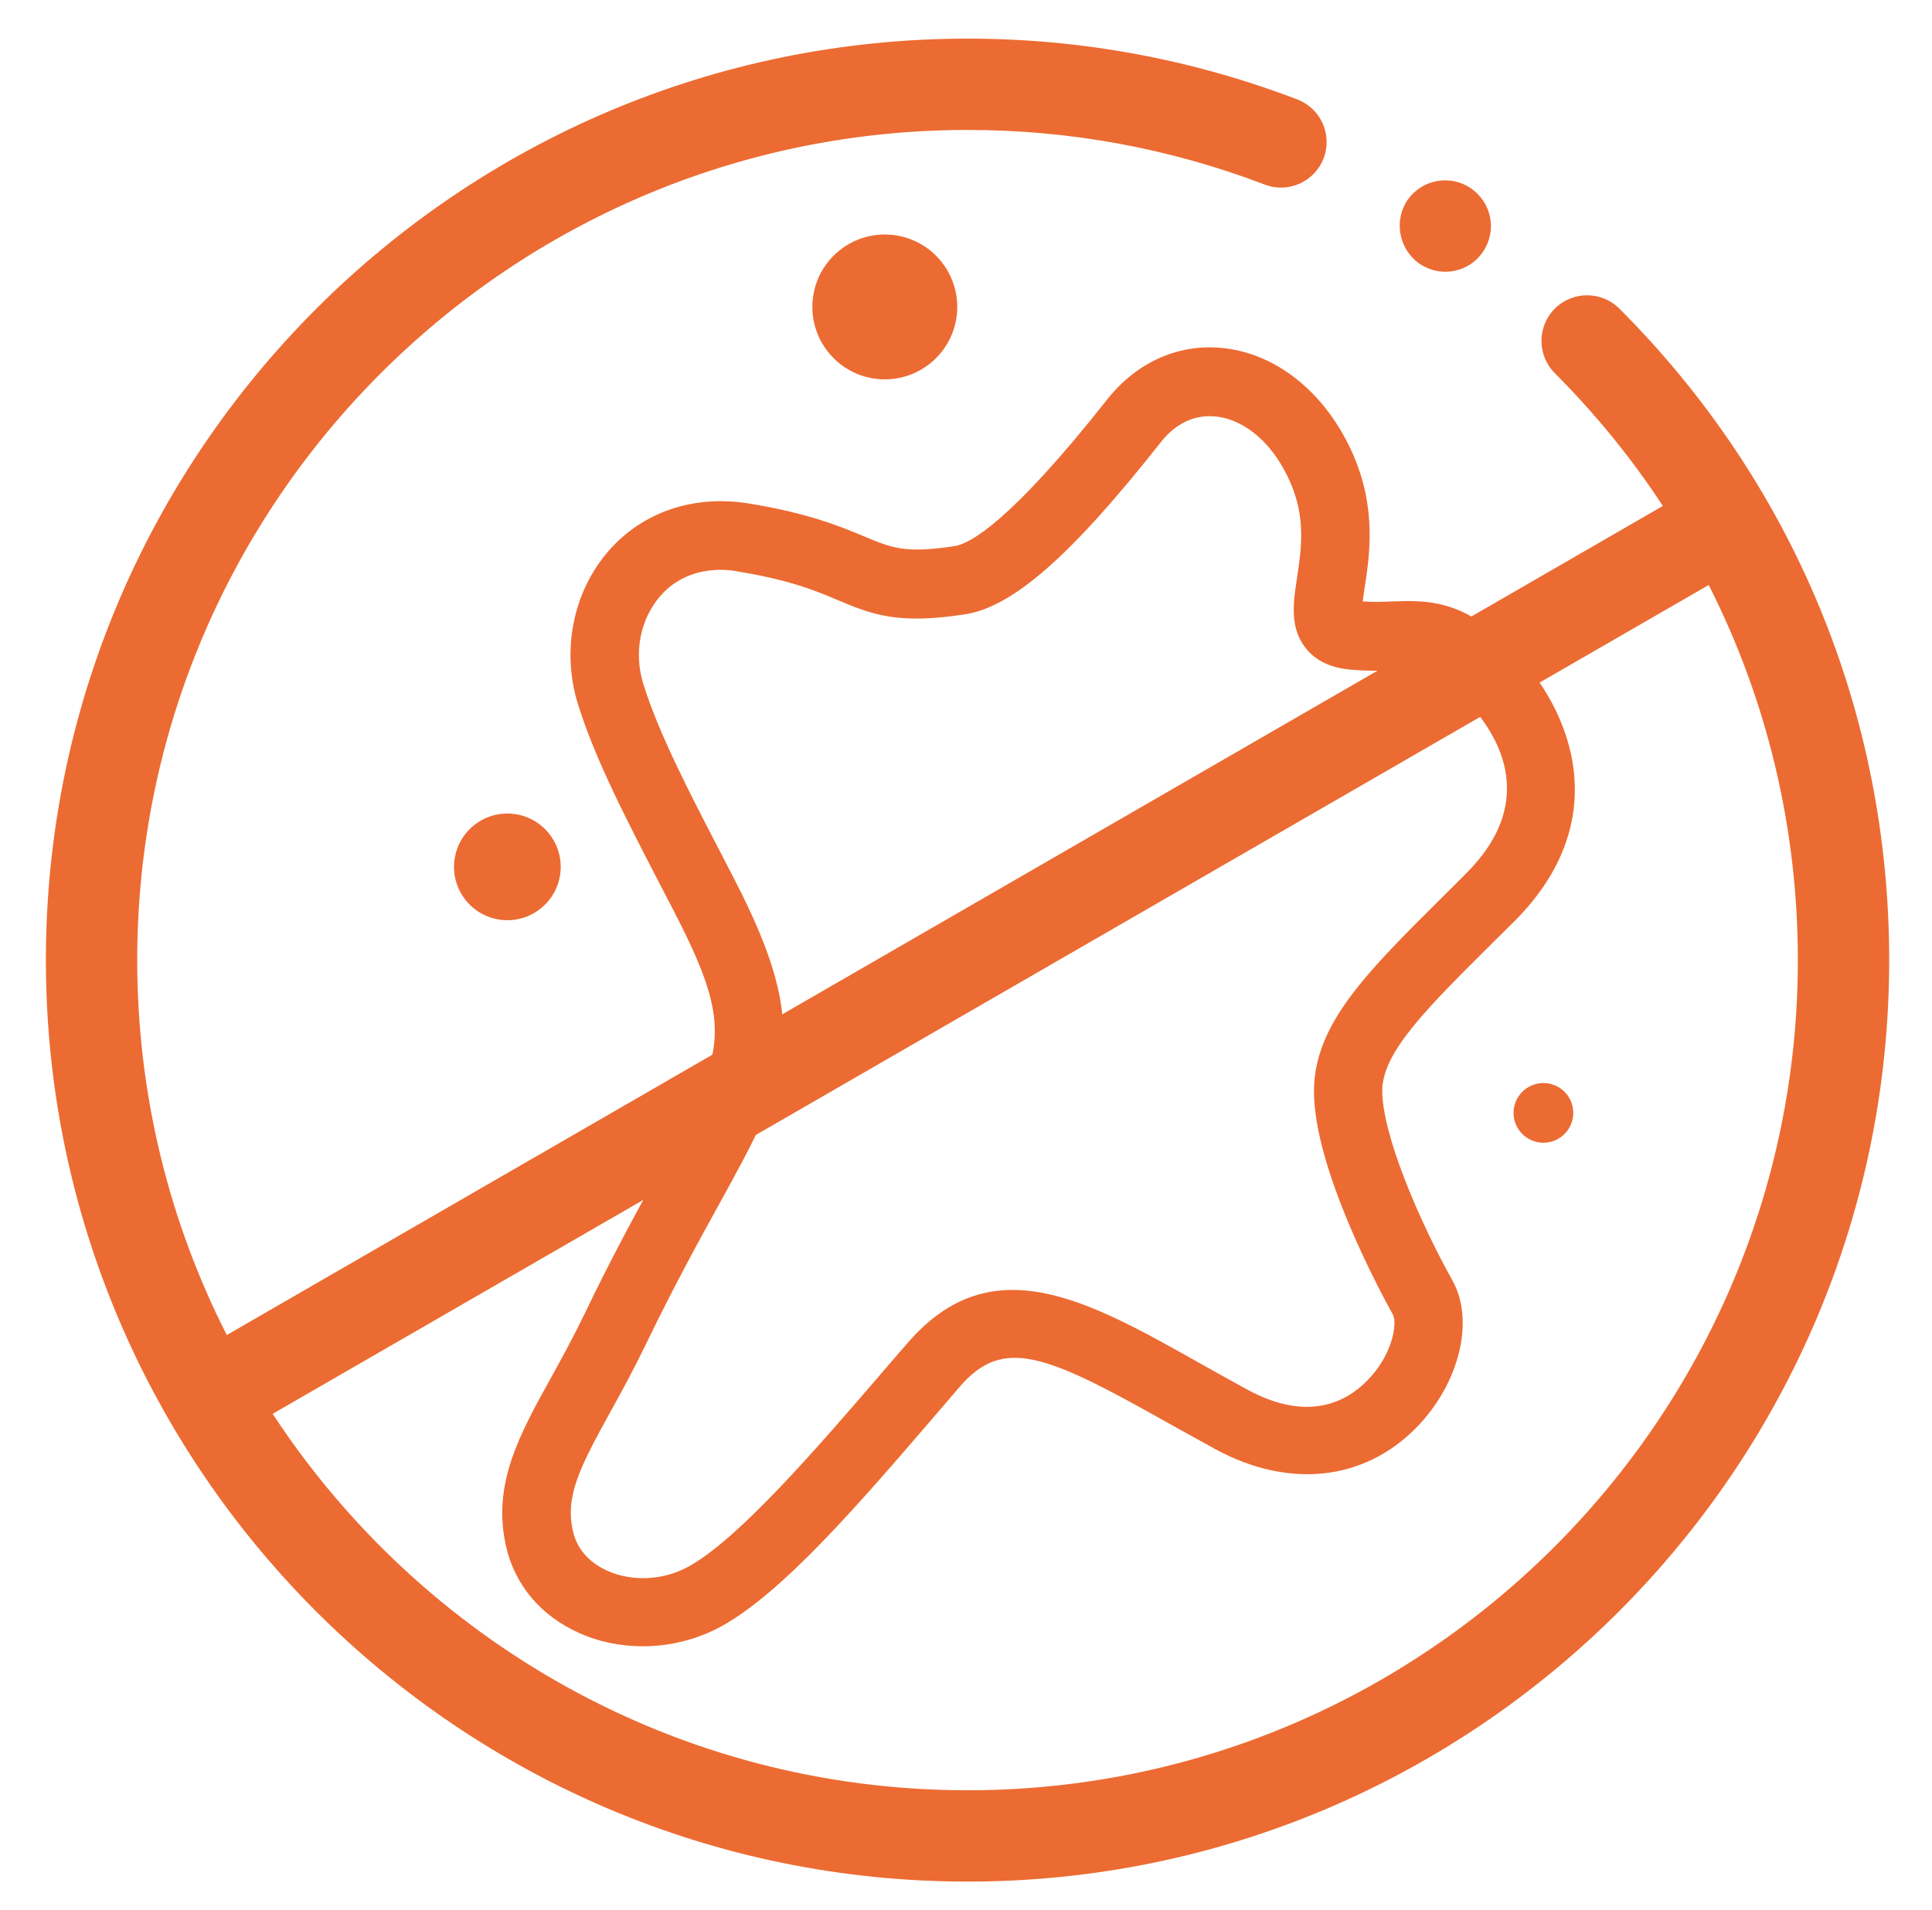 <?xml version="1.0" encoding="utf-8"?>
<!-- Generator: Adobe Illustrator 24.0.2, SVG Export Plug-In . SVG Version: 6.00 Build 0)  -->
<svg version="1.1" id="Capa_1" xmlns="http://www.w3.org/2000/svg" xmlns:xlink="http://www.w3.org/1999/xlink" x="0px" y="0px"
	 viewBox="0 0 88 87" style="enable-background:new 0 0 88 87;" xml:space="preserve">
<style type="text/css">
	.st0{fill:#EC6B32;}
</style>
<g>
	<g>
		<path class="st0" d="M64.61,11.98c0.03,0.02,0.07,0.05,0.1,0.07c0.35,0.22,0.74,0.33,1.12,0.33c0.67,0,1.33-0.32,1.73-0.93
			c0.64-0.95,0.38-2.24-0.58-2.88c0,0-0.01,0-0.01-0.01c-0.92-0.61-2.17-0.39-2.83,0.51C63.48,10,63.69,11.3,64.61,11.98z"/>
	</g>
	<g>
		<path class="st0" d="M71.66,50.7c0,0.75-0.61,1.36-1.36,1.36s-1.36-0.61-1.36-1.36c0-0.75,0.61-1.36,1.36-1.36
			S71.66,49.95,71.66,50.7z"/>
	</g>
	<g>
		<g>
			<path class="st0" d="M10.33,60.82c-2.61-5.13-4.08-10.94-4.08-17.08c0-20.86,16.97-37.82,37.82-37.82
				c4.67,0,9.22,0.84,13.54,2.49c1.07,0.41,2.27-0.13,2.68-1.2c0.41-1.07-0.13-2.27-1.2-2.68C54.3,2.7,49.25,1.76,44.07,1.76
				C20.92,1.76,2.09,20.6,2.09,43.74c0,23.15,18.83,41.98,41.98,41.98c23.15,0,41.98-18.83,41.98-41.98
				c0-11.21-4.36-21.75-12.29-29.68c-0.81-0.81-2.13-0.81-2.94,0c-0.81,0.81-0.81,2.13,0,2.94c1.86,1.87,3.51,3.89,4.92,6.05
				L10.33,60.82z M22.73,31.62 M77.83,26.65c2.65,5.23,4.06,11.05,4.06,17.09c0,20.86-16.97,37.82-37.82,37.82
				c-13.23,0-24.89-6.83-31.65-17.15L77.83,26.65z M65.41,54.18"/>
		</g>
		<g>
			<g>
				<path class="st0" d="M29.28,75c-1.01,0-2.02-0.2-2.93-0.62c-1.73-0.78-2.9-2.18-3.3-3.93l0,0c-0.64-2.83,0.6-5.07,2.04-7.67
					c0.5-0.91,1.02-1.85,1.54-2.93c1.3-2.71,2.46-4.81,3.39-6.49c2.97-5.39,3.51-6.36,0.68-11.84l-0.55-1.06
					c-1.57-3.03-3.06-5.89-3.83-8.4c-0.75-2.43-0.22-5.1,1.4-6.96c1.56-1.79,3.89-2.57,6.41-2.16c2.74,0.45,4.18,1.06,5.24,1.5
					c1.27,0.53,1.84,0.78,4.11,0.44c0.71-0.11,2.56-1.12,6.95-6.68c1.37-1.74,3.34-2.59,5.4-2.33c2.44,0.31,4.61,2.12,5.8,4.83
					c1.08,2.47,0.75,4.63,0.53,6.06c-0.03,0.2-0.07,0.44-0.09,0.64c0.49,0.03,0.93,0.02,1.36,0c1.56-0.05,3.18-0.11,5.36,2.08
					c2.92,2.92,4.73,7.95,0.19,12.49c-0.34,0.34-0.68,0.67-1,0.99c-3.02,3-5.02,4.99-5.02,6.73c0,1.99,1.66,5.89,3.21,8.67
					c1.01,1.83,0.29,4.71-1.68,6.7c-2.38,2.41-5.8,2.77-9.13,0.96c-0.81-0.44-1.57-0.87-2.31-1.28c-5.43-3.05-7.36-3.85-9.33-1.57
					c-0.39,0.45-0.79,0.92-1.2,1.4c-3.38,3.93-6.88,8-9.68,9.53C31.74,74.7,30.5,75,29.28,75z M32.83,25.96
					c-1.12,0-2.08,0.41-2.76,1.2c-0.91,1.05-1.21,2.58-0.77,3.99c0.69,2.24,2.11,4.98,3.62,7.88l0.55,1.07
					c3.59,6.95,2.41,9.08-0.72,14.77c-0.91,1.65-2.04,3.7-3.31,6.33c-0.56,1.16-1.12,2.19-1.62,3.09c-1.42,2.57-2.09,3.88-1.72,5.48
					l0,0c0.23,0.99,0.96,1.51,1.54,1.78c1.14,0.52,2.56,0.45,3.7-0.17c2.3-1.25,5.91-5.45,8.81-8.82c0.41-0.48,0.82-0.95,1.21-1.4
					c3.8-4.38,8.16-1.94,13.21,0.9c0.73,0.41,1.48,0.83,2.27,1.26c2.7,1.46,4.45,0.58,5.43-0.42c1.2-1.21,1.37-2.65,1.18-3
					c-0.6-1.08-3.6-6.66-3.6-10.18c0-3.04,2.36-5.39,5.94-8.94c0.32-0.32,0.65-0.64,0.99-0.99c3.43-3.43,1.36-6.54-0.19-8.08
					c-1.23-1.23-1.73-1.21-3.06-1.17c-0.56,0.02-1.26,0.04-2.08-0.04c-0.88-0.09-1.55-0.42-1.99-0.99c-0.73-0.94-0.55-2.09-0.38-3.2
					c0.19-1.27,0.41-2.7-0.31-4.34c-0.74-1.7-1.99-2.82-3.34-2.99c-0.97-0.12-1.86,0.28-2.56,1.17c-4.07,5.16-6.74,7.51-8.93,7.84
					c-2.98,0.45-4.13,0.05-5.78-0.65c-1.01-0.43-2.16-0.91-4.53-1.3C33.35,25.98,33.08,25.96,32.83,25.96z M61.64,27.37
					C61.64,27.37,61.64,27.37,61.64,27.37C61.64,27.37,61.64,27.37,61.64,27.37z"/>
			</g>
		</g>
		<g>
			
				<ellipse transform="matrix(0.23 -0.973 0.973 0.23 -20.622 52.908)" class="st0" cx="23.12" cy="39.48" rx="2.43" ry="2.43"/>
		</g>
		<g>
			
				<ellipse transform="matrix(0.16 -0.987 0.987 0.16 20.054 51.532)" class="st0" cx="40.31" cy="13.98" rx="3.3" ry="3.3"/>
		</g>
	</g>
</g>
</svg>
